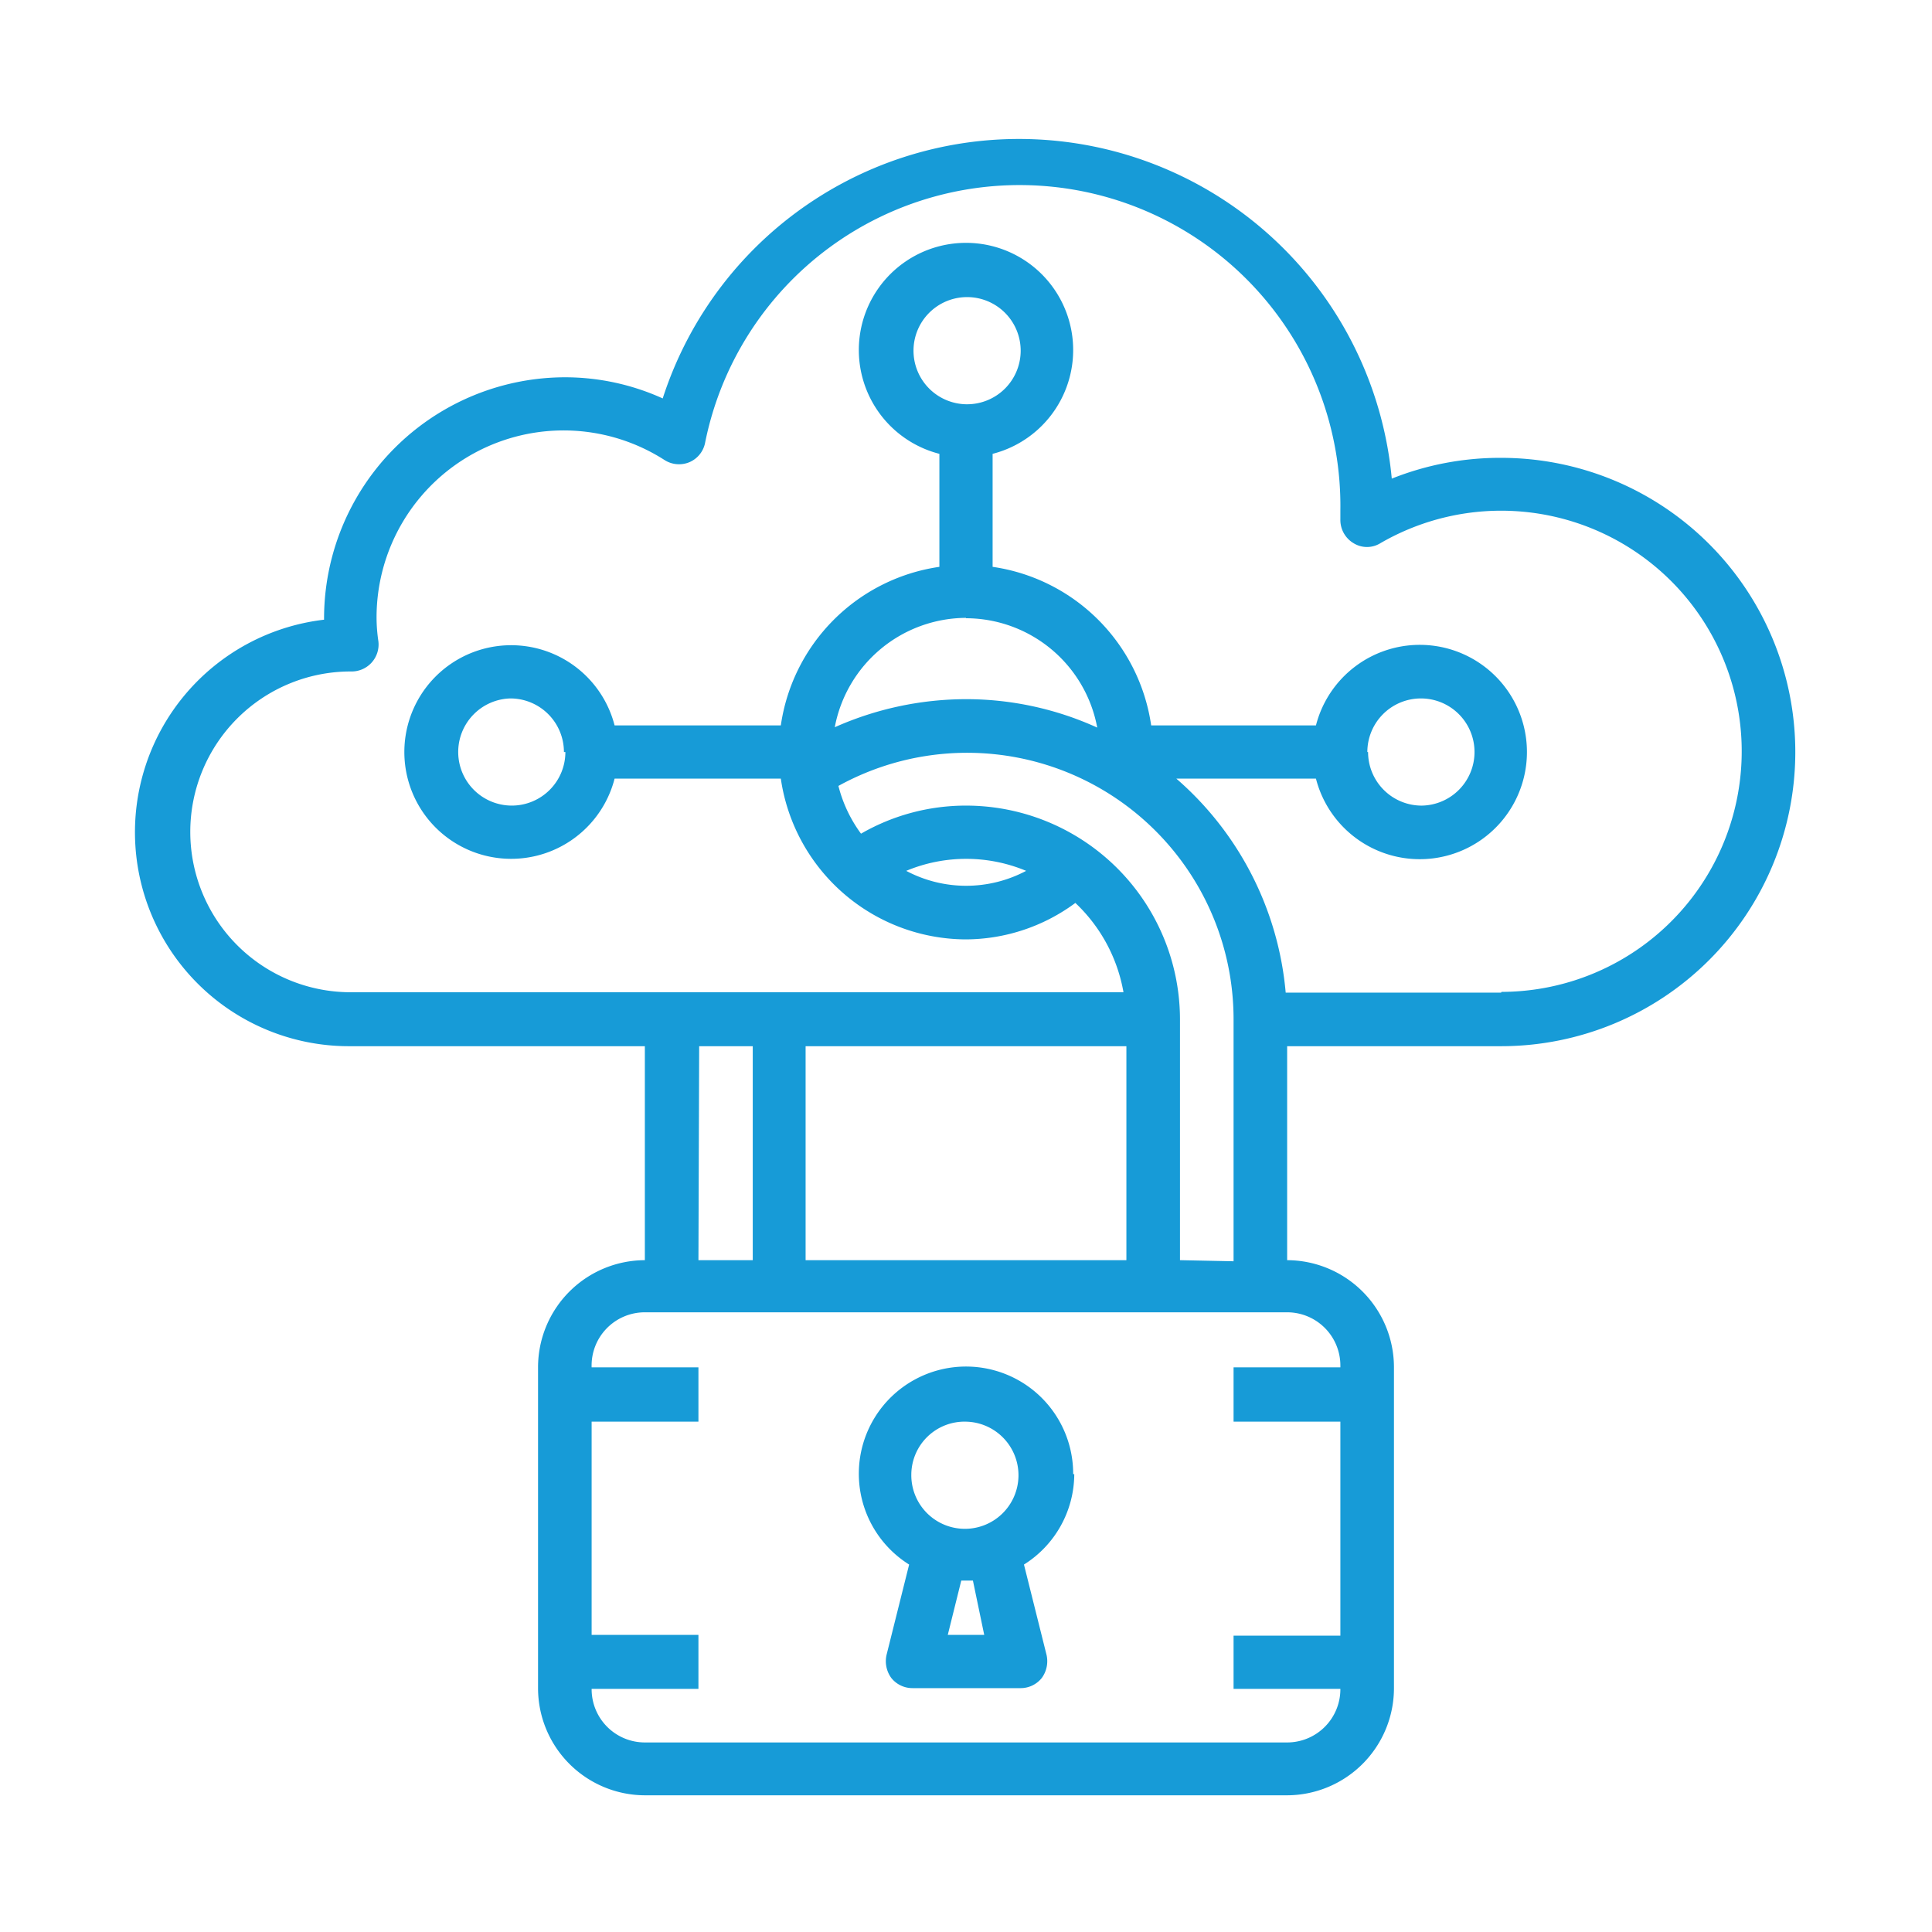 <svg id="Layer_1" data-name="Layer 1" xmlns="http://www.w3.org/2000/svg" viewBox="0 0 53 53"><defs><style>.cls-1{fill:#179bd7;}</style></defs><title>Secure Sharing</title><path class="cls-1" d="M41.18,12.56a8,8,0,0,0-3,.57,10.27,10.27,0,0,0-20-2.2,6.49,6.49,0,0,0-2.68-.58A6.62,6.62,0,0,0,8.89,17V17A5.87,5.87,0,0,0,9.62,28.7h8.07v5.87a2.94,2.94,0,0,0-2.93,2.94v8.8a2.94,2.94,0,0,0,2.93,2.94H35.31a2.94,2.94,0,0,0,2.93-2.94v-8.8a2.94,2.94,0,0,0-2.93-2.94V28.7h5.87a8.07,8.07,0,1,0,0-16.14Zm-22,16.14h1.47v5.87H19.16ZM30.9,34.57H22.1V28.7h8.8Zm5.87,2.94H33.84V39h2.93v5.87H33.84v1.46h2.93a1.46,1.46,0,0,1-1.46,1.47H17.69a1.46,1.46,0,0,1-1.46-1.47h2.93V44.85H16.23V39h2.93V37.51H16.23A1.46,1.46,0,0,1,17.69,36H35.31a1.46,1.46,0,0,1,1.46,1.47Zm-4.4-2.94V28A5.87,5.87,0,0,0,26.5,22.1a5.75,5.75,0,0,0-2.88.77A3.77,3.77,0,0,1,23,21.56,7.31,7.31,0,0,1,33.84,28v6.6ZM28.15,23.89a3.51,3.51,0,0,1-3.29,0,4.27,4.27,0,0,1,3.29,0ZM26.5,11.09A1.47,1.47,0,1,1,28,9.62a1.47,1.47,0,0,1-1.47,1.47Zm0,5.87a3.67,3.67,0,0,1,3.6,3,8.68,8.68,0,0,0-3.6-.78,8.88,8.88,0,0,0-3.6.77,3.68,3.68,0,0,1,3.6-3ZM41.18,27.23H35.27a8.79,8.79,0,0,0-3-5.87h3.83a2.94,2.94,0,1,0,0-1.46H31.58a5.14,5.14,0,0,0-4.35-4.35v-3.1a2.94,2.94,0,1,0-1.46,0v3.1a5.14,5.14,0,0,0-4.35,4.35H16.86a2.93,2.93,0,1,0,0,1.46h4.56a5.15,5.15,0,0,0,5.08,4.41,5.08,5.08,0,0,0,3-1,4.41,4.41,0,0,1,1.32,2.45H9.62a4.4,4.4,0,1,1,0-8.8h0a.74.74,0,0,0,.76-.83,4.48,4.48,0,0,1-.05-.64,5.13,5.13,0,0,1,7.9-4.33.74.74,0,0,0,.68.06.73.73,0,0,0,.43-.52A8.8,8.8,0,0,1,36.77,14v.25a.74.74,0,0,0,.36.65.7.7,0,0,0,.74,0,6.6,6.6,0,1,1,3.32,12.31Zm-3.67-6.6A1.47,1.47,0,1,1,39,22.1a1.47,1.47,0,0,1-1.47-1.47Zm-22,0A1.47,1.47,0,1,1,14,19.16a1.47,1.47,0,0,1,1.47,1.47Zm0,0"/><path class="cls-1" d="M29.44,40.44a2.94,2.94,0,1,0-4.5,2.48l-.62,2.48a.78.78,0,0,0,.13.63.74.74,0,0,0,.58.28H28a.74.74,0,0,0,.58-.28.78.78,0,0,0,.13-.63l-.62-2.48a2.94,2.94,0,0,0,1.38-2.48ZM26.5,39A1.47,1.47,0,1,1,25,40.44,1.46,1.46,0,0,1,26.5,39ZM27,44.85H26l.37-1.49.16,0,.16,0Zm0,0"/></svg>